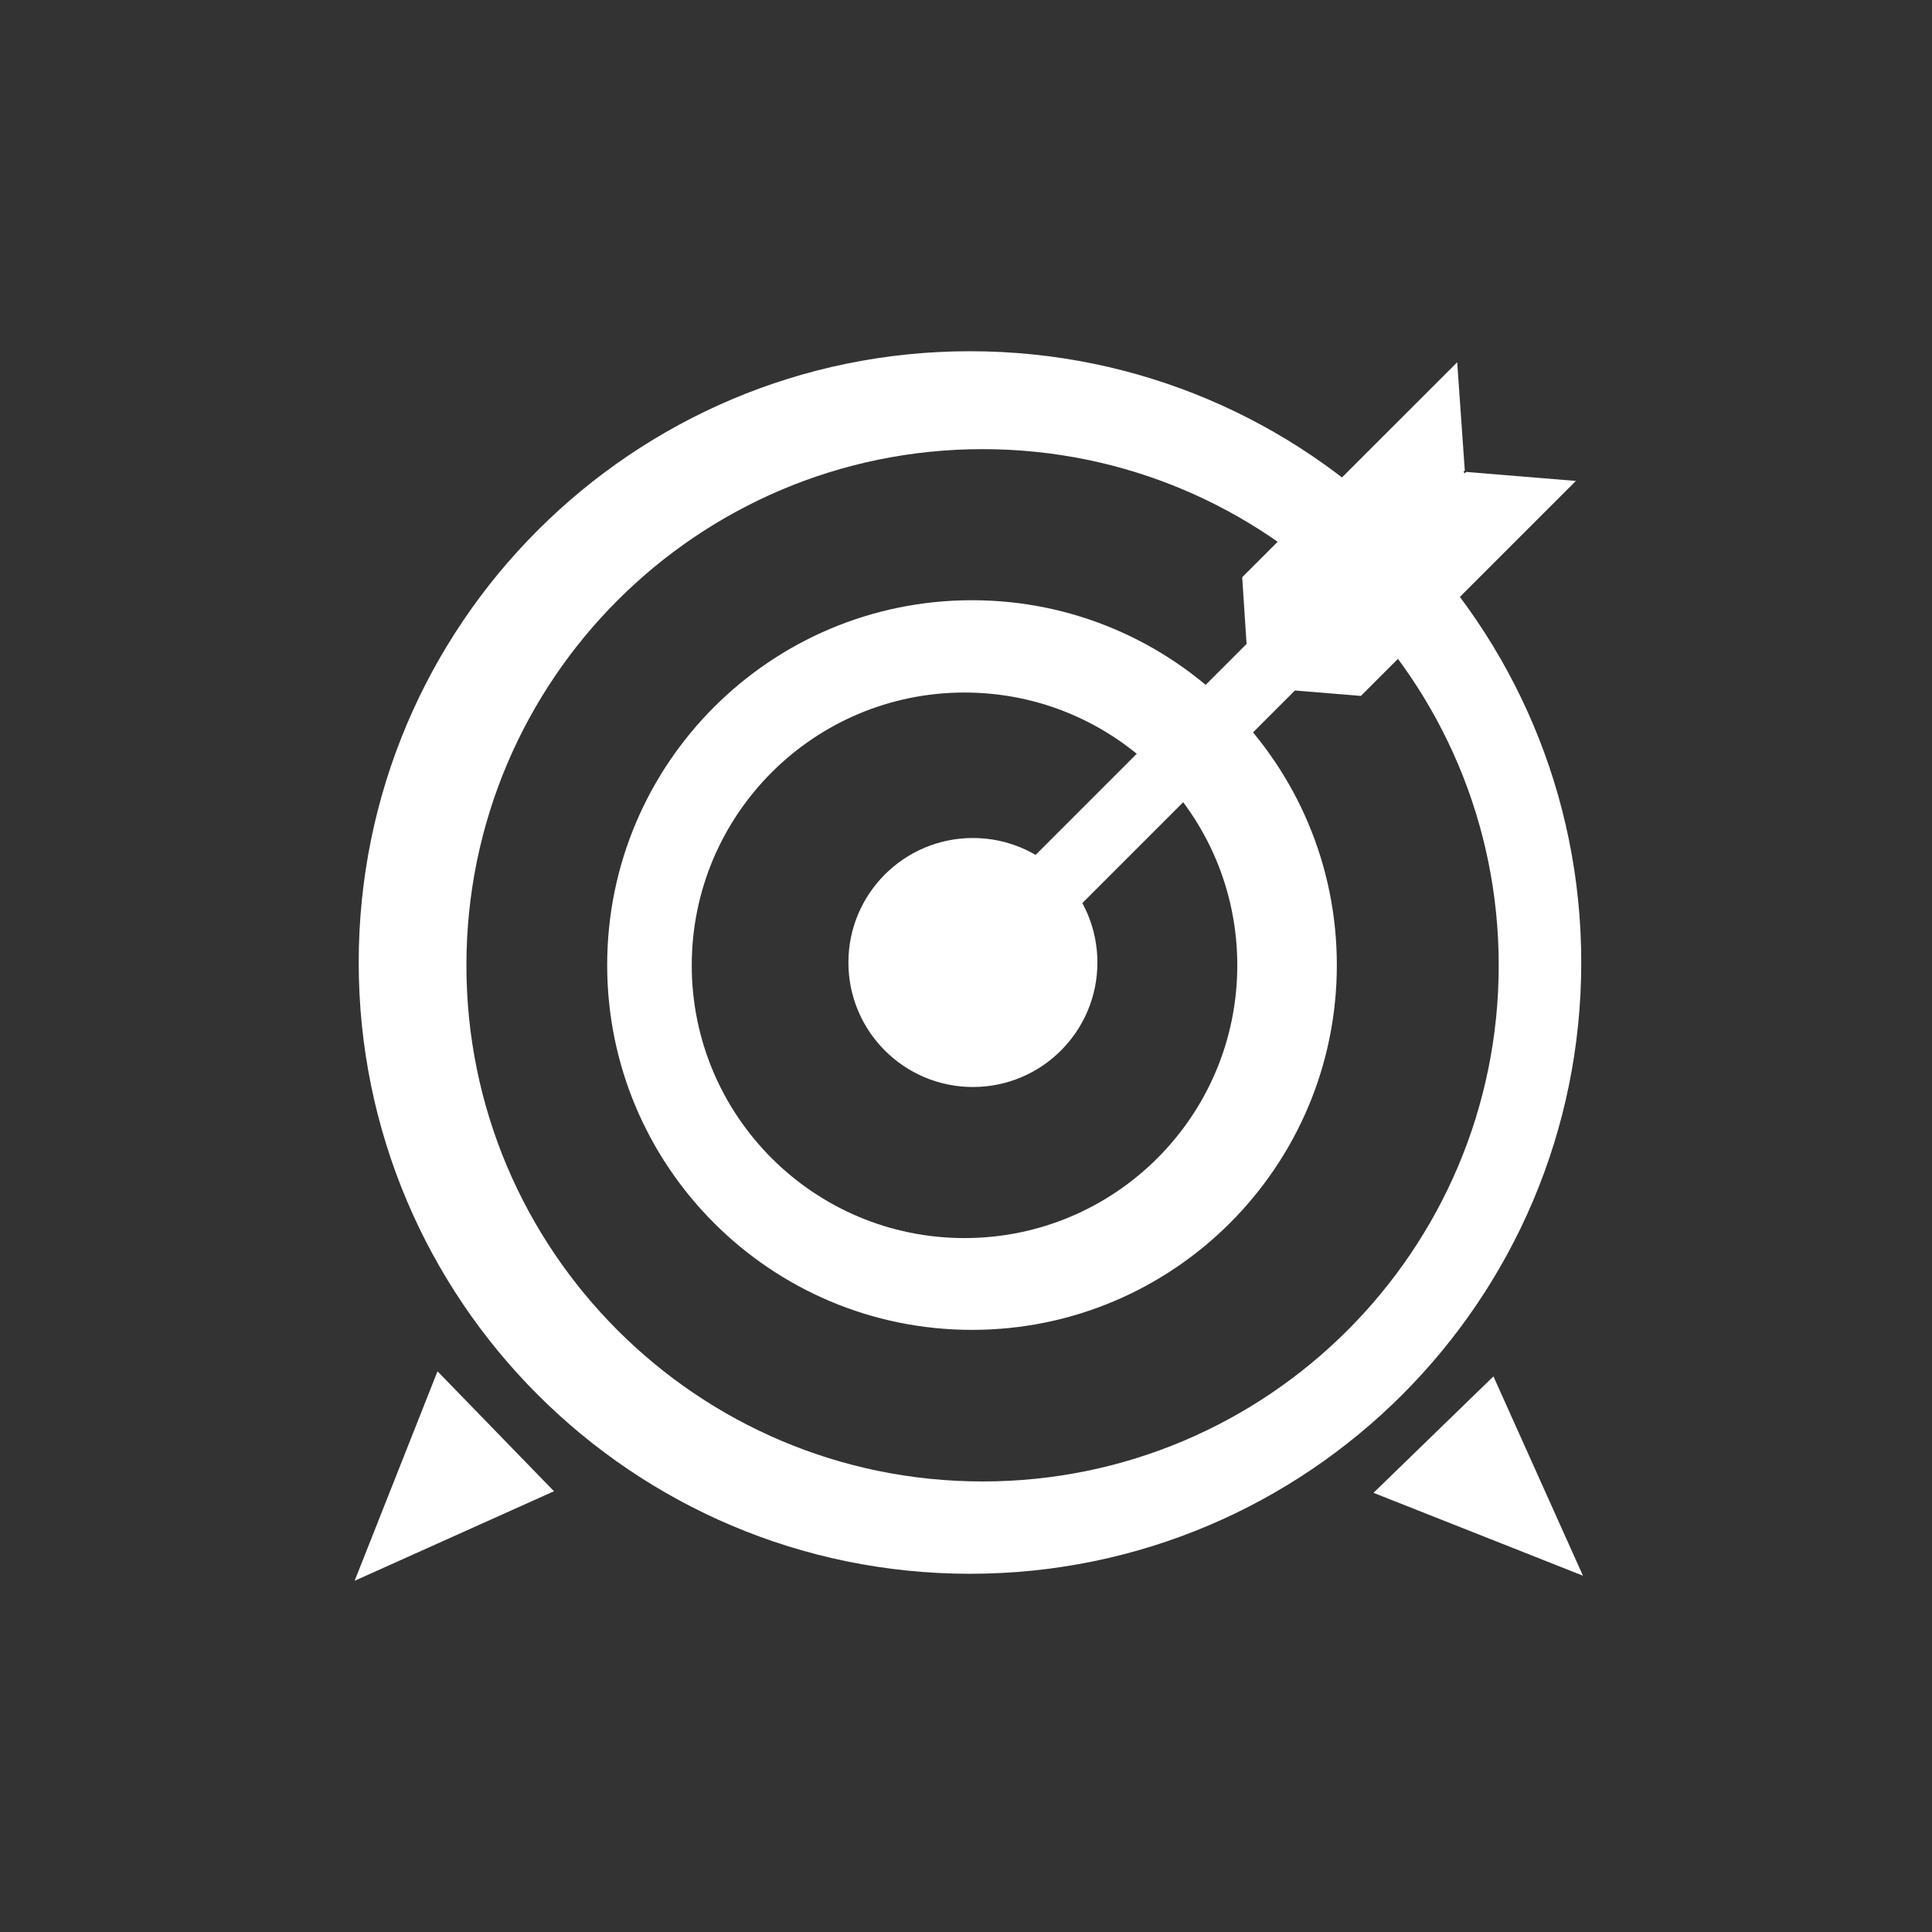 <?xml version="1.0" encoding="utf-8"?>
<!-- Generator: Adobe Illustrator 16.0.0, SVG Export Plug-In . SVG Version: 6.00 Build 0)  -->
<!DOCTYPE svg PUBLIC "-//W3C//DTD SVG 1.1//EN" "http://www.w3.org/Graphics/SVG/1.1/DTD/svg11.dtd">
<svg version="1.1" id="Layer_1" xmlns="http://www.w3.org/2000/svg" xmlns:xlink="http://www.w3.org/1999/xlink" x="0px" y="0px"
	 width="200px" height="200px" viewBox="0 0 200 200" enable-background="new 0 0 200 200" xml:space="preserve">
<rect x="0" y="0" width="200" height="200" fill="#333333" stroke="none"/>
<g>
	<g>
		<g>
			<path fill="#FFFFFF" d="M37.133,99.638c0-34.948,28.33-63.279,63.279-63.279c34.947,0,63.279,28.331,63.279,63.279
				c0,34.949-28.332,63.279-63.279,63.279C65.463,162.917,37.133,134.587,37.133,99.638z M101.717,153.36
				c29.508,0,53.43-23.923,53.43-53.432c0-29.51-23.922-53.433-53.43-53.433c-29.512,0-53.434,23.923-53.434,53.433
				C48.283,129.438,72.205,153.36,101.717,153.36z"/>
			<path fill="#FFFFFF" d="M62.855,99.902c0-20.859,16.908-37.767,37.766-37.767s37.768,16.908,37.768,37.767
				c0,20.857-16.91,37.766-37.768,37.766S62.855,120.759,62.855,99.902z M99.846,128.165c15.596,0,28.238-12.643,28.238-28.237
				c0-15.595-12.643-28.237-28.238-28.237c-15.594,0-28.236,12.642-28.236,28.237C71.609,115.522,84.252,128.165,99.846,128.165z"/>
			<circle fill="#FFFFFF" cx="100.715" cy="99.638" r="12.888"/>
		</g>
		<g>
			
				<rect x="95.295" y="68.849" transform="matrix(0.707 -0.707 0.707 0.707 -13.56 111.91)" fill="#FFFFFF" width="66.031" height="6.949"/>
			<polygon fill="#FFFFFF" points="163.135,49.786 140.879,72.041 129.523,71.11 151.779,48.855 			"/>
			<polygon fill="#FFFFFF" points="129.324,70.911 128.592,59.754 150.848,37.499 151.635,48.711 			"/>
		</g>
		<polygon fill="#FFFFFF" points="36.712,163.641 45.291,141.956 57.347,154.373 		"/>
		<polyline fill="#FFFFFF" points="142.184,154.537 154.6,142.482 163.867,163.116 		"/>
	</g>
</g>
</svg>
